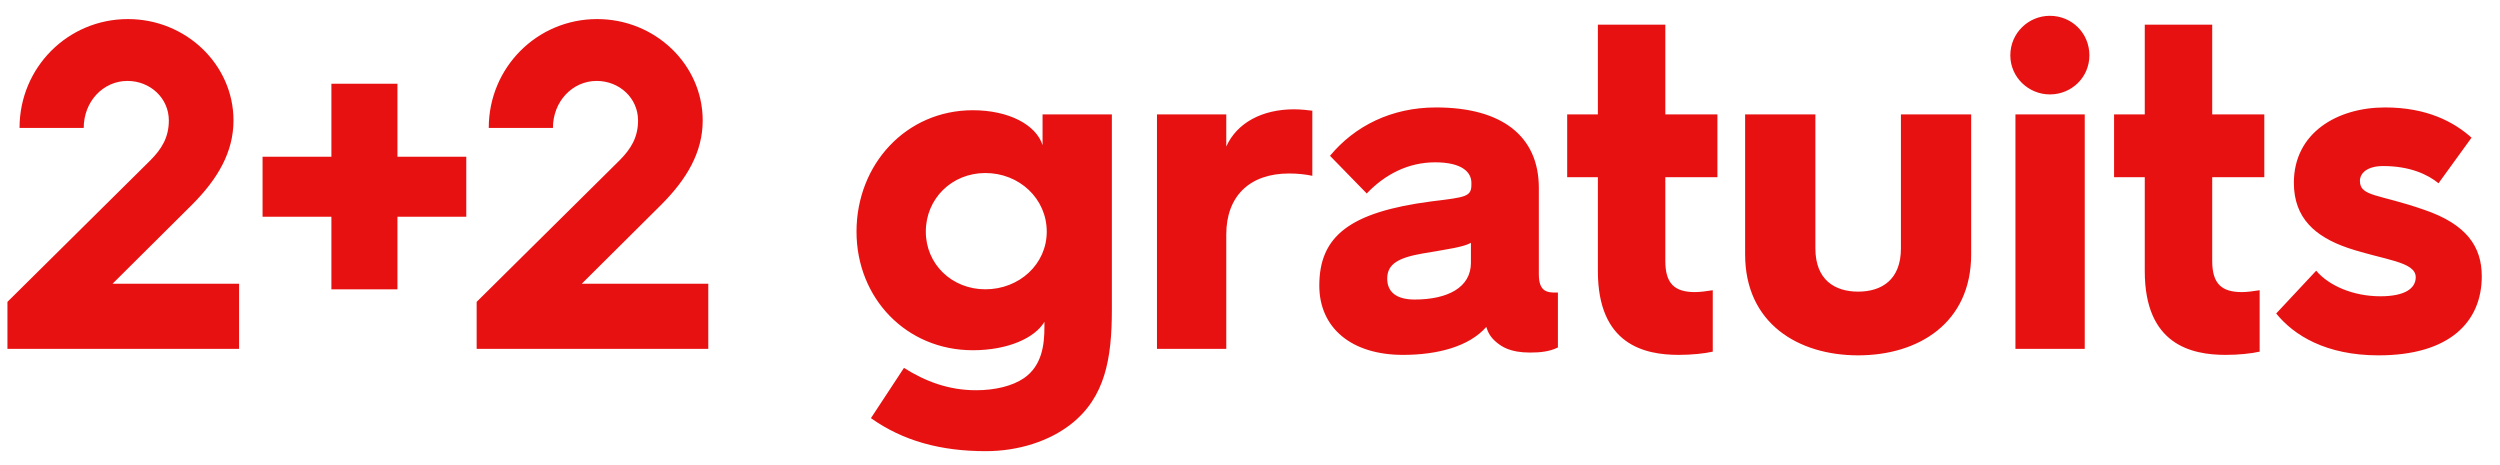 <svg width="86" height="16" viewBox="0 0 86 16" fill="none" xmlns="http://www.w3.org/2000/svg">
<path d="M0.256 12H8.224V9.76H3.872L6.608 7.04C7.488 6.16 8.032 5.232 8.032 4.144C8.032 2.224 6.4 0.656 4.4 0.656C2.336 0.656 0.672 2.32 0.672 4.4H2.88C2.88 3.488 3.552 2.784 4.384 2.784C5.168 2.784 5.808 3.376 5.808 4.144C5.808 4.72 5.568 5.12 5.168 5.52L0.256 10.384V12ZM11.4 9.952H13.672V7.456H16.04V5.392H13.672V2.88H11.4V5.392H9.032V7.456H11.4V9.952ZM16.397 12H24.365V9.76H20.013L22.749 7.04C23.629 6.16 24.173 5.232 24.173 4.144C24.173 2.224 22.541 0.656 20.541 0.656C18.477 0.656 16.813 2.32 16.813 4.4H19.021C19.021 3.488 19.693 2.784 20.525 2.784C21.309 2.784 21.949 3.376 21.949 4.144C21.949 4.72 21.709 5.12 21.309 5.52L16.397 10.384V12ZM29.464 7.968C29.464 10.256 31.176 12.048 33.464 12.048C34.664 12.048 35.592 11.632 35.928 11.072V11.248C35.928 11.856 35.848 12.576 35.224 13.008C34.824 13.28 34.232 13.424 33.576 13.424C32.632 13.424 31.832 13.12 31.096 12.656L29.96 14.384C31.064 15.168 32.36 15.52 33.912 15.52C35.048 15.52 36.104 15.168 36.84 14.592C38.024 13.664 38.248 12.32 38.248 10.656V3.936H35.864V4.992C35.64 4.288 34.696 3.792 33.464 3.792C31.176 3.792 29.464 5.648 29.464 7.968ZM31.848 7.968C31.848 6.832 32.744 5.952 33.896 5.952C35.064 5.952 36.008 6.832 36.008 7.968C36.008 9.088 35.064 9.952 33.896 9.952C32.744 9.952 31.848 9.088 31.848 7.968ZM39.8 12H42.184V8.064C42.184 6.752 42.984 5.968 44.344 5.968C44.648 5.968 44.92 6 45.144 6.048V3.808C45.016 3.792 44.744 3.76 44.52 3.76C43.416 3.76 42.552 4.224 42.184 5.04V3.936H39.8V12ZM48.264 12.208C49.416 12.208 50.52 11.936 51.128 11.248C51.192 11.456 51.288 11.616 51.48 11.776C51.656 11.92 51.944 12.128 52.632 12.128C52.984 12.128 53.304 12.096 53.592 11.952V10.064H53.528C53.24 10.064 52.936 10.048 52.936 9.44V6.464C52.936 4.688 51.672 3.696 49.4 3.696C47.864 3.696 46.6 4.336 45.752 5.36L47.016 6.656C47.64 6 48.44 5.584 49.368 5.584C50.312 5.584 50.616 5.936 50.616 6.288V6.352C50.616 6.768 50.424 6.784 49.24 6.928C46.424 7.296 45.384 8.128 45.384 9.824C45.384 11.28 46.488 12.208 48.264 12.208ZM48.664 10.304C48.04 10.304 47.72 10.048 47.72 9.584C47.72 9.072 48.12 8.864 48.936 8.72C49.784 8.576 50.36 8.496 50.6 8.352V9.04C50.6 9.888 49.8 10.304 48.664 10.304ZM54.967 9.328C54.967 11.856 56.567 12.208 57.751 12.208C58.199 12.208 58.647 12.16 58.919 12.096V9.984C58.711 10.016 58.487 10.048 58.311 10.048C57.607 10.048 57.287 9.76 57.287 8.976V6.096H59.079V3.936H57.287V0.848H54.967V3.936H53.911V6.096H54.967V9.328ZM60.032 8.752C60.032 11.12 61.856 12.224 63.92 12.224C65.984 12.224 67.808 11.12 67.808 8.752V3.936H65.392V8.544C65.392 9.632 64.721 10.032 63.92 10.032C63.12 10.032 62.449 9.632 62.449 8.544V3.936H60.032V8.752ZM70.515 3.248C71.267 3.248 71.875 2.656 71.875 1.904C71.875 1.136 71.267 0.544 70.515 0.544C69.779 0.544 69.155 1.136 69.155 1.904C69.155 2.656 69.779 3.248 70.515 3.248ZM69.331 12H71.715V3.936H69.331V12ZM73.78 9.328C73.78 11.856 75.38 12.208 76.564 12.208C77.012 12.208 77.46 12.16 77.732 12.096V9.984C77.524 10.016 77.3 10.048 77.124 10.048C76.42 10.048 76.1 9.76 76.1 8.976V6.096H77.892V3.936H76.1V0.848H73.78V3.936H72.724V6.096H73.78V9.328ZM78.301 10.784C78.909 11.536 80.013 12.224 81.821 12.224C84.285 12.224 85.373 11.056 85.373 9.504C85.373 8.48 84.845 7.712 83.389 7.216C81.837 6.672 81.181 6.768 81.181 6.224C81.181 5.952 81.437 5.712 81.981 5.712C82.925 5.712 83.533 6.016 83.885 6.304L85.021 4.736C84.413 4.192 83.485 3.696 82.045 3.696C80.413 3.696 78.909 4.56 78.909 6.288C78.909 7.504 79.645 8.144 80.765 8.528C81.997 8.944 83.101 8.992 83.101 9.536C83.101 9.92 82.733 10.192 81.885 10.192C80.941 10.192 80.109 9.824 79.677 9.312L78.301 10.784Z" fill="#E81111"/>
</svg>
